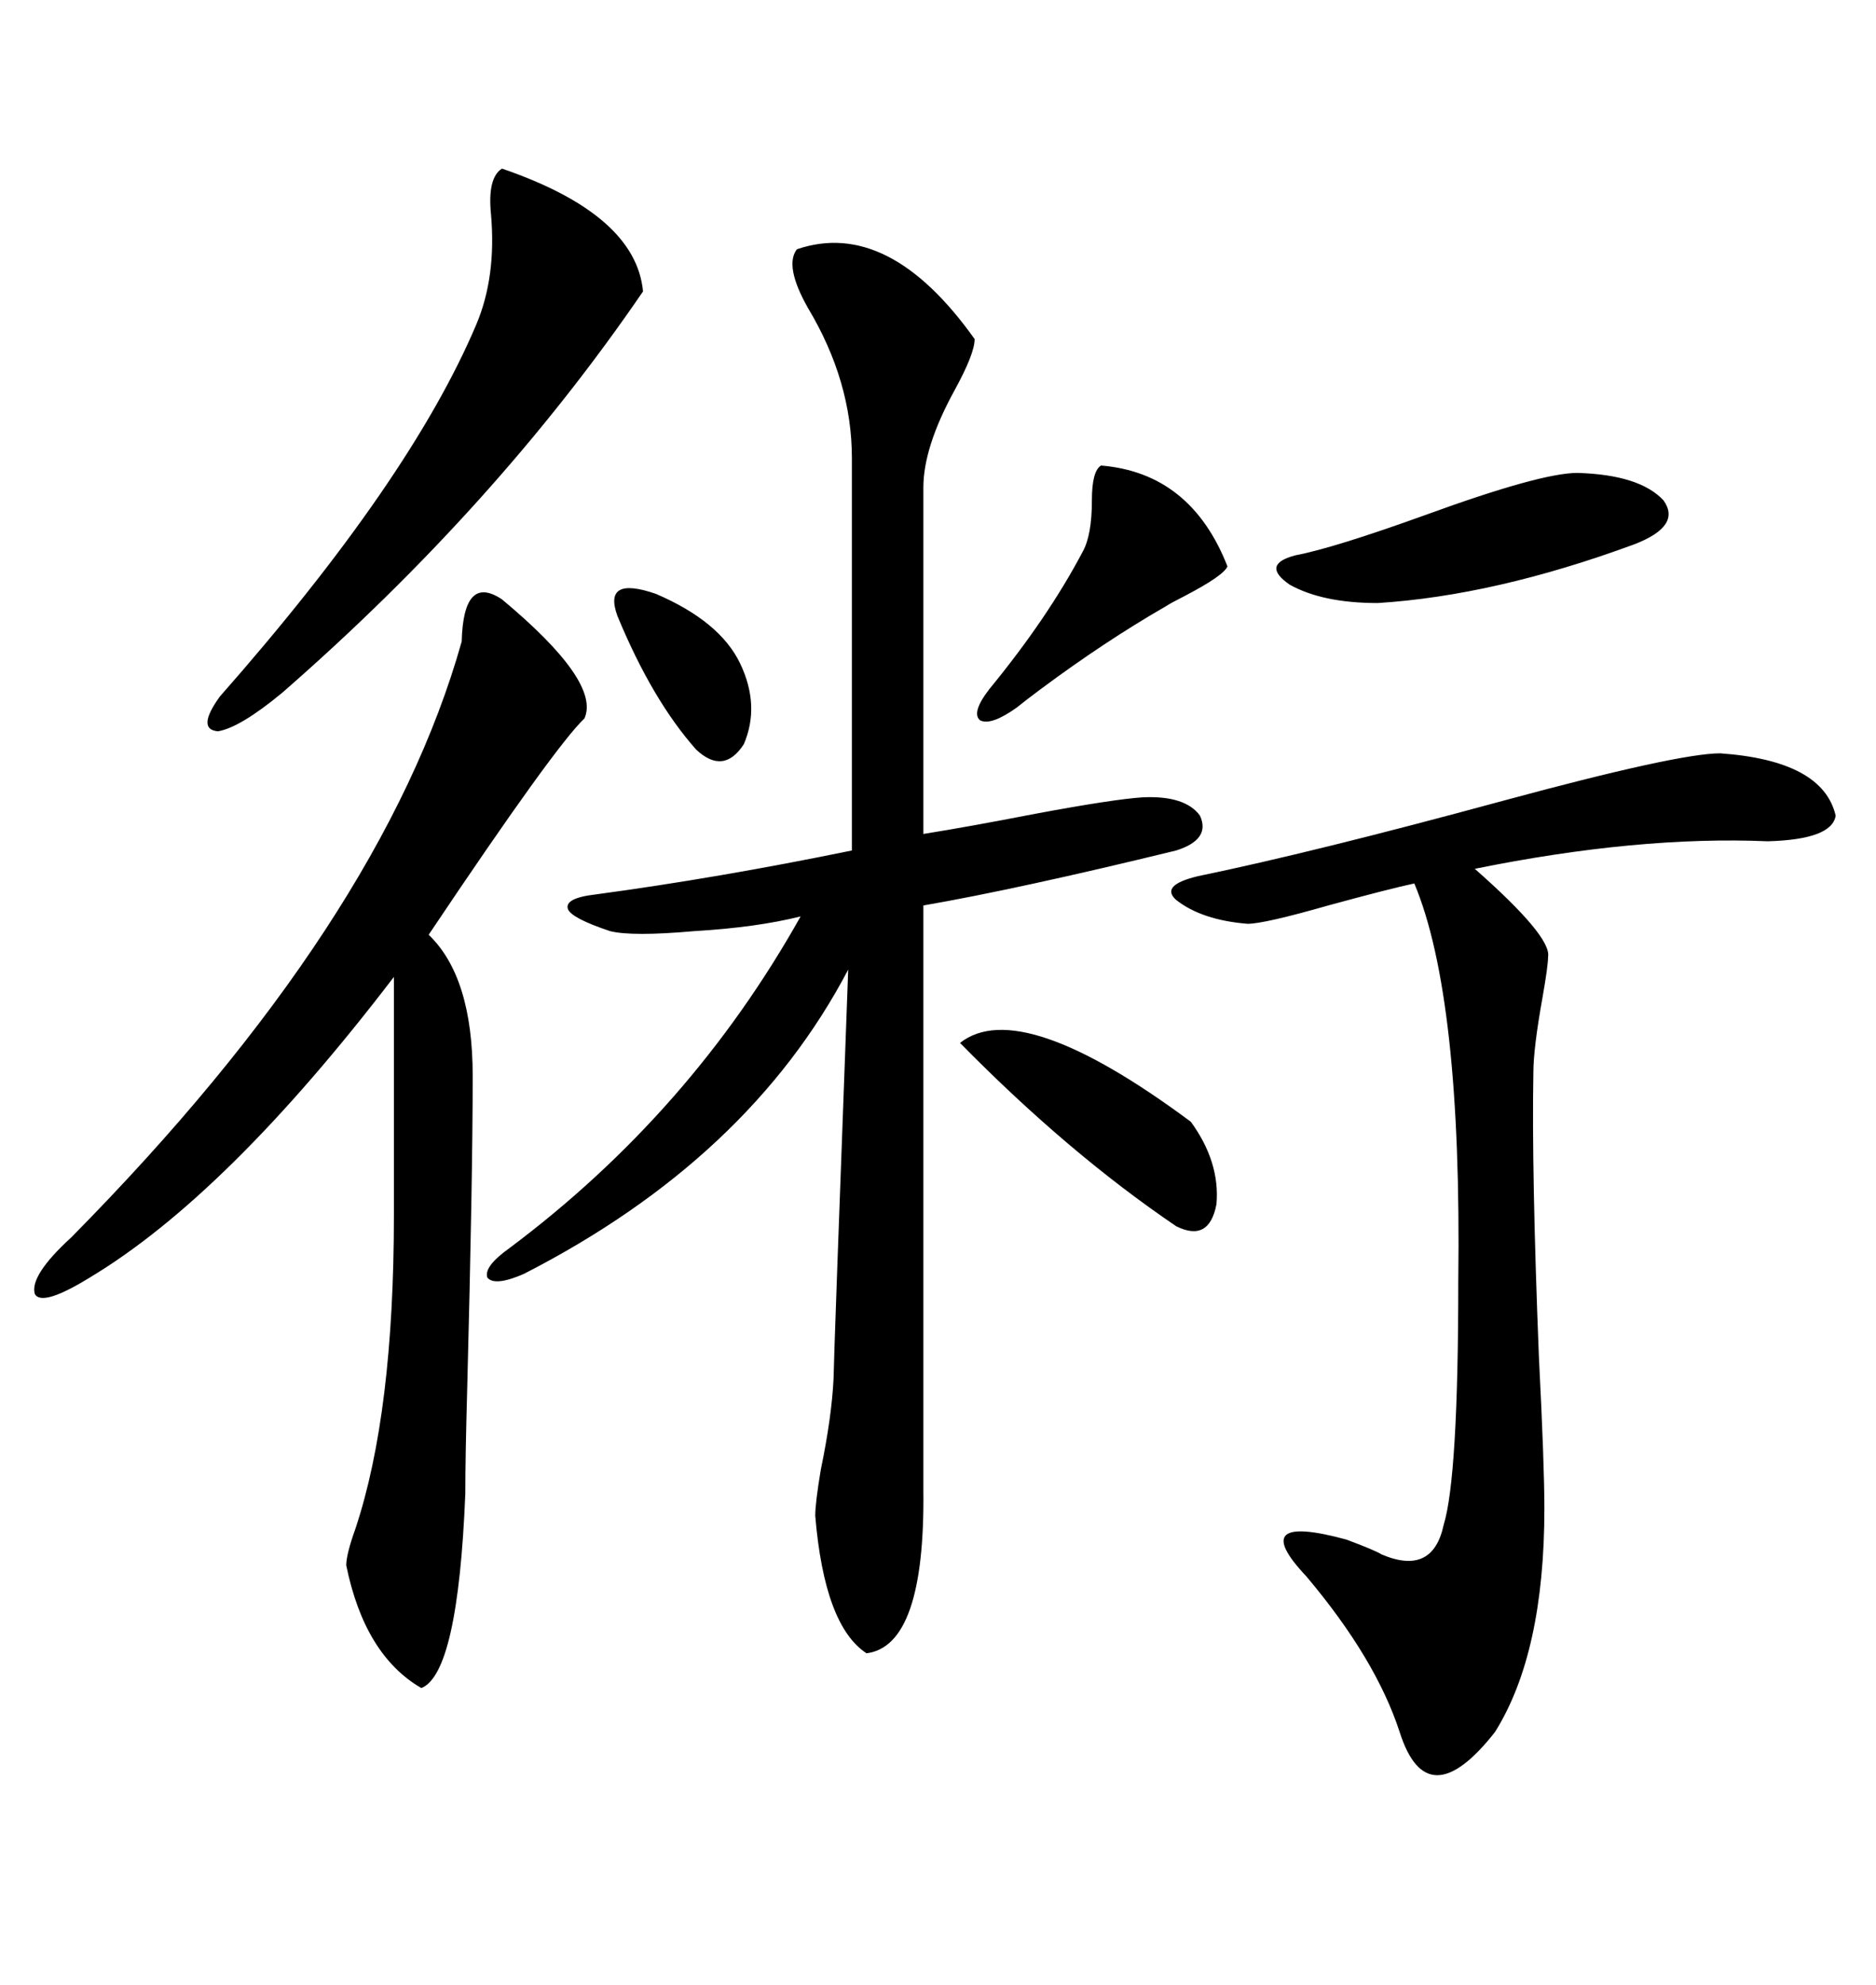 <svg xmlns="http://www.w3.org/2000/svg" xmlns:xlink="http://www.w3.org/1999/xlink" width="300" height="317.285"><path d="M127.44 39.84L127.44 39.84Q142.09 34.86 155.86 54.20L155.86 54.20Q155.86 56.54 152.64 62.40L152.64 62.40Q147.66 71.48 147.66 77.93L147.66 77.93L147.66 133.30Q154.98 132.13 165.53 130.08L165.53 130.08Q178.13 127.73 182.81 127.44L182.81 127.44Q189.55 127.15 191.89 130.37L191.89 130.37Q193.65 134.18 188.09 135.94L188.09 135.94Q162.89 142.09 147.66 144.73L147.66 144.73L147.66 238.18Q147.95 263.09 138.57 264.26L138.57 264.26Q131.84 259.86 130.37 242.29L130.37 242.29Q130.37 240.23 131.25 234.96L131.25 234.96Q133.01 226.46 133.30 220.31L133.30 220.31Q133.30 217.97 135.64 154.98L135.64 154.98Q119.82 185.16 83.79 203.61L83.79 203.61Q79.10 205.66 77.93 204.20L77.93 204.20Q77.34 202.44 81.45 199.51L81.45 199.51Q110.45 177.83 128.03 146.48L128.03 146.48Q121.00 148.24 111.04 148.83L111.04 148.83Q101.07 149.71 97.56 148.83L97.56 148.83Q91.41 146.78 90.82 145.31L90.82 145.31Q90.23 143.55 95.21 142.97L95.21 142.97Q114.84 140.33 136.23 135.94L136.23 135.94L136.23 73.24Q136.23 60.94 129.20 49.22L129.20 49.22Q125.39 42.48 127.44 39.84ZM275.10 120.41L275.10 120.41Q291.50 121.58 293.55 130.37L293.55 130.37Q292.97 134.18 282.71 134.47L282.71 134.47Q261.91 133.59 235.84 138.87L235.84 138.87Q248.14 149.71 247.56 152.93L247.56 152.93Q247.56 154.39 246.68 159.38L246.68 159.38Q245.21 167.58 245.21 171.39L245.21 171.39Q244.92 187.21 246.09 216.80L246.09 216.80Q246.97 234.08 246.97 241.11L246.97 241.11Q246.97 264.26 239.06 276.86L239.06 276.86Q228.22 290.63 223.83 276.86L223.83 276.86Q220.02 265.14 208.89 251.95L208.89 251.95Q199.22 241.70 215.33 246.09L215.33 246.09Q220.02 247.85 220.90 248.44L220.90 248.44Q229.10 251.95 230.86 243.75L230.86 243.75Q233.20 236.13 233.20 204.79L233.20 204.79Q233.79 159.38 226.17 141.21L226.17 141.21Q222.07 142.09 212.40 144.73L212.40 144.73Q202.15 147.66 199.51 147.66L199.51 147.66Q192.19 147.07 188.09 143.85L188.09 143.85Q185.45 141.50 191.60 140.04L191.60 140.04Q210.06 136.23 240.23 128.03L240.23 128.03Q268.36 120.41 275.10 120.41ZM80.27 95.80L80.27 95.80Q96.09 108.98 93.46 114.84L93.46 114.84Q88.77 119.24 68.55 149.41L68.55 149.41Q75.59 156.15 75.59 171.97L75.59 171.97Q75.59 188.38 74.71 222.07L74.71 222.07Q74.41 232.91 74.41 238.77L74.41 238.77Q73.24 267.48 67.38 269.82L67.38 269.82Q58.30 264.55 55.37 250.20L55.37 250.20Q55.37 248.44 56.84 244.34L56.84 244.34Q62.99 225.88 62.99 194.24L62.99 194.24L62.99 156.15Q36.33 191.02 14.36 204.20L14.36 204.20Q6.74 208.89 5.57 206.84L5.57 206.84Q4.69 203.91 11.43 197.75L11.43 197.75Q61.23 147.36 73.83 102.54L73.83 102.54Q74.12 91.70 80.27 95.80ZM80.27 26.95L80.27 26.95Q101.66 34.28 102.83 46.58L102.83 46.58Q79.39 80.86 45.12 110.74L45.12 110.74Q38.38 116.31 34.86 116.89L34.86 116.89Q31.35 116.60 35.16 111.33L35.16 111.33Q65.63 76.76 76.17 51.86L76.17 51.86Q79.39 44.24 78.52 34.28L78.52 34.28Q77.93 28.42 80.27 26.95ZM252.25 75.59L252.25 75.59Q262.21 75.88 266.02 79.98L266.02 79.98Q268.95 84.08 261.33 87.01L261.33 87.01Q239.06 95.21 220.31 96.39L220.31 96.39Q211.52 96.39 206.25 93.46L206.25 93.46Q201.56 90.23 207.13 88.77L207.13 88.77Q213.28 87.60 227.93 82.32L227.93 82.32Q246.39 75.59 252.25 75.59ZM176.07 74.41L176.07 74.41Q190.43 75.59 196.29 90.53L196.29 90.53Q195.70 91.99 189.55 95.21L189.55 95.21Q187.21 96.39 186.33 96.97L186.33 96.97Q176.66 102.54 166.41 110.16L166.41 110.16Q164.06 111.91 162.60 113.09L162.60 113.09Q158.50 116.02 156.74 115.14L156.74 115.14Q155.27 113.96 158.20 110.16L158.20 110.16Q167.58 98.73 173.14 88.18L173.14 88.18Q174.61 85.55 174.61 79.98L174.61 79.98Q174.61 75.29 176.07 74.41ZM153.52 166.70L153.52 166.70Q163.18 159.08 190.43 179.30L190.43 179.30Q195.12 185.74 194.53 192.48L194.53 192.48Q193.36 198.63 188.09 196.00L188.09 196.00Q170.80 184.28 153.52 166.70ZM98.73 98.44L98.73 98.44Q96.39 91.99 104.88 94.92L104.88 94.92Q115.14 99.32 118.36 106.05L118.36 106.05Q121.58 112.79 118.95 118.95L118.95 118.95Q115.72 123.93 111.33 119.82L111.33 119.82Q104.30 111.91 98.73 98.44Z"/></svg>
